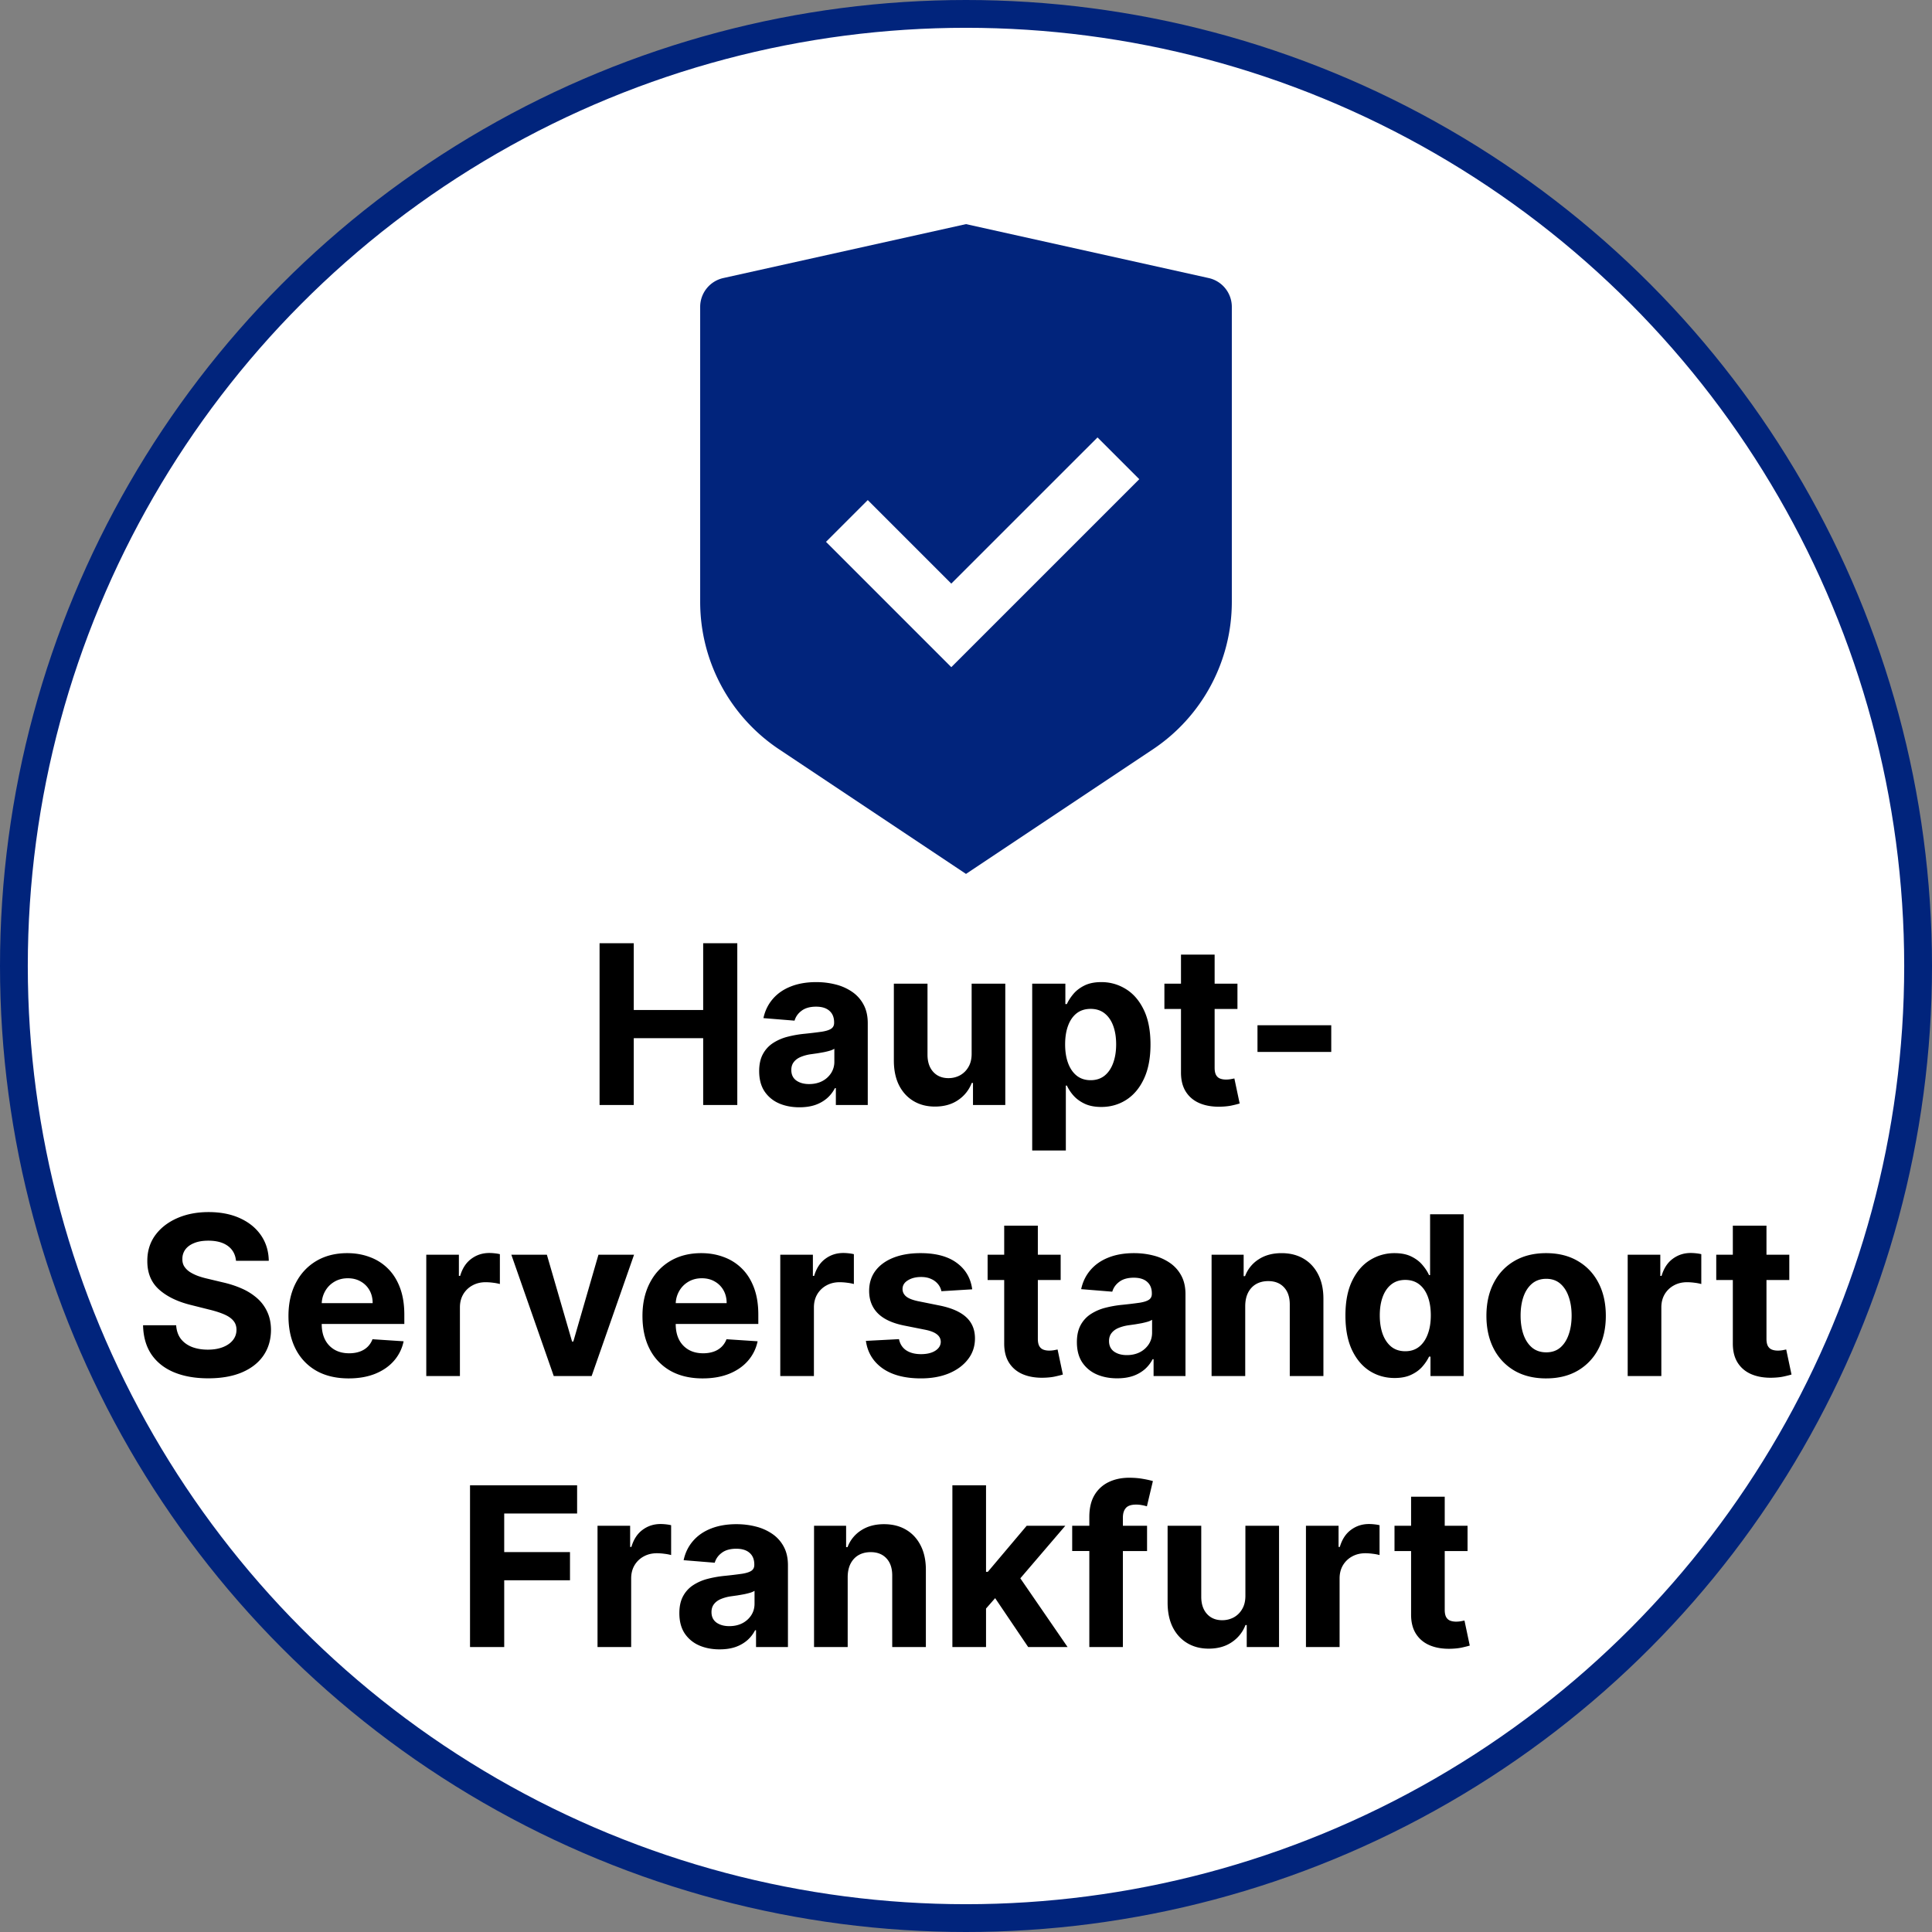 <svg xmlns="http://www.w3.org/2000/svg" width="278" height="278" fill="none"><rect width="100%" height="100%" fill="#808080" stroke="none"/><circle cx="139" cy="139" r="137" fill="#fff" stroke="#01247C" stroke-width="4"/><path fill="#01247C" d="m139 32.25 34.922 7.76a4.25 4.25 0 0 1 3.328 4.15v42.443a25.5 25.5 0 0 1-11.355 21.217L139 125.75l-26.895-17.93a25.5 25.5 0 0 1-11.355-21.217V44.159a4.25 4.25 0 0 1 3.328-4.149L139 32.25Zm18.923 30.693-21.04 21.033-12.018-12.018-6.01 6.01L136.886 96l27.047-27.047-6.01-6.01Z"/><path fill="#000" d="M86.273 159v-23.273h4.92v9.603h9.989v-9.603h4.909V159h-4.909v-9.614h-9.989V159h-4.92Zm28.761.33c-1.114 0-2.106-.194-2.977-.58a4.786 4.786 0 0 1-2.068-1.739c-.5-.772-.75-1.734-.75-2.886 0-.97.178-1.784.534-2.443a4.325 4.325 0 0 1 1.454-1.591 7.036 7.036 0 0 1 2.091-.909 15.857 15.857 0 0 1 2.477-.432 64.312 64.312 0 0 0 2.455-.295c.621-.099 1.072-.243 1.352-.432.281-.19.421-.47.421-.841v-.068c0-.72-.228-1.277-.682-1.671-.447-.394-1.083-.591-1.909-.591-.871 0-1.565.193-2.08.58-.515.379-.856.856-1.022 1.432l-4.478-.364c.228-1.061.675-1.977 1.341-2.75.667-.78 1.527-1.379 2.58-1.795 1.06-.425 2.288-.637 3.682-.637.969 0 1.897.114 2.784.341a7.29 7.29 0 0 1 2.375 1.057 5.127 5.127 0 0 1 1.647 1.841c.402.742.603 1.632.603 2.67V159h-4.591v-2.42h-.137a4.926 4.926 0 0 1-1.125 1.443 5.204 5.204 0 0 1-1.693.966c-.659.227-1.42.341-2.284.341Zm1.386-3.341c.713 0 1.341-.141 1.887-.421a3.347 3.347 0 0 0 1.284-1.159 2.986 2.986 0 0 0 .466-1.648v-1.852a2.61 2.61 0 0 1-.625.273c-.258.076-.549.148-.875.216-.326.06-.652.117-.977.17l-.887.125a6.003 6.003 0 0 0-1.488.398c-.425.182-.754.428-.989.739-.235.303-.352.681-.352 1.136 0 .659.238 1.163.716 1.511.484.341 1.098.512 1.84.512Zm23.392-4.421v-10.023h4.841V159h-4.647v-3.17h-.182a5.153 5.153 0 0 1-1.966 2.465c-.909.622-2.019.932-3.33.932-1.166 0-2.193-.265-3.079-.795-.886-.53-1.58-1.284-2.08-2.262-.492-.977-.742-2.147-.75-3.511v-11.114h4.841v10.25c.008 1.031.284 1.845.83 2.444.545.598 1.276.897 2.193.897.583 0 1.129-.132 1.636-.397a3.13 3.13 0 0 0 1.228-1.205c.318-.53.473-1.186.465-1.966Zm8.714 13.977v-24h4.772v2.932h.216c.212-.469.519-.947.921-1.432.409-.492.939-.901 1.591-1.227.659-.333 1.477-.5 2.454-.5 1.273 0 2.447.334 3.523 1 1.076.659 1.935 1.655 2.579 2.989.644 1.326.966 2.988.966 4.988 0 1.947-.314 3.591-.943 4.932-.621 1.334-1.47 2.345-2.545 3.034-1.069.682-2.265 1.023-3.591 1.023-.94 0-1.739-.155-2.398-.466-.651-.31-1.186-.701-1.602-1.17a5.975 5.975 0 0 1-.955-1.443h-.148v9.34h-4.84Zm4.738-15.272c0 1.038.144 1.943.432 2.716.288.772.705 1.375 1.25 1.806.545.425 1.208.637 1.989.637.788 0 1.454-.216 2-.648.545-.439.958-1.045 1.238-1.818.288-.78.432-1.678.432-2.693 0-1.008-.14-1.894-.42-2.659-.281-.766-.694-1.364-1.239-1.796-.545-.432-1.216-.648-2.011-.648-.788 0-1.455.209-2 .625-.538.417-.951 1.008-1.239 1.773-.288.765-.432 1.667-.432 2.705Zm24.796-8.728v3.637h-10.512v-3.637h10.512Zm-8.125-4.181h4.841v16.272c0 .447.068.796.204 1.046.136.242.326.413.568.511.25.099.538.148.864.148.227 0 .454-.019.682-.057l.522-.102.762 3.602a13.31 13.31 0 0 1-1.023.261c-.439.107-.973.171-1.602.194-1.167.045-2.19-.11-3.068-.466-.872-.356-1.55-.909-2.034-1.659-.485-.75-.724-1.697-.716-2.841v-16.909Zm21.622 10.159v3.841h-10.614v-3.841h10.614ZM33.96 181.42c-.09-.916-.48-1.628-1.17-2.136-.69-.507-1.625-.761-2.807-.761-.803 0-1.481.113-2.034.341-.553.219-.977.526-1.273.92a2.216 2.216 0 0 0-.432 1.341c-.015.417.072.78.262 1.091.197.311.466.579.806.807.341.219.735.413 1.182.579.447.159.925.296 1.432.409l2.091.5c1.015.228 1.947.531 2.795.909a8.498 8.498 0 0 1 2.205 1.398 5.81 5.81 0 0 1 1.443 1.955c.349.75.527 1.61.534 2.579-.007 1.425-.37 2.659-1.09 3.705-.713 1.038-1.743 1.845-3.092 2.42-1.34.568-2.958.853-4.852.853-1.879 0-3.515-.288-4.909-.864-1.386-.576-2.47-1.428-3.25-2.557-.773-1.136-1.178-2.542-1.216-4.216h4.762c.053.78.276 1.432.67 1.955.402.515.936.905 1.602 1.17.675.258 1.436.387 2.284.387.834 0 1.557-.122 2.17-.364.622-.243 1.103-.58 1.444-1.011.341-.432.511-.928.511-1.489 0-.523-.155-.962-.465-1.318-.303-.356-.75-.659-1.341-.909-.584-.25-1.3-.478-2.148-.682l-2.534-.637c-1.962-.477-3.512-1.223-4.648-2.238-1.136-1.015-1.7-2.383-1.693-4.102-.008-1.41.367-2.641 1.125-3.694.765-1.053 1.814-1.875 3.148-2.466 1.333-.59 2.848-.886 4.545-.886 1.727 0 3.235.296 4.523.886 1.295.591 2.303 1.413 3.023 2.466.72 1.053 1.09 2.273 1.113 3.659H33.96Zm16.208 16.921c-1.796 0-3.341-.364-4.637-1.091a7.473 7.473 0 0 1-2.977-3.114c-.697-1.348-1.046-2.943-1.046-4.784 0-1.795.349-3.371 1.046-4.727.697-1.356 1.678-2.413 2.943-3.17 1.273-.758 2.765-1.137 4.477-1.137 1.152 0 2.224.186 3.216.557 1 .364 1.872.913 2.614 1.648.75.735 1.333 1.659 1.75 2.772.417 1.107.625 2.402.625 3.887v1.329H43.44v-3h10.182c0-.697-.151-1.314-.454-1.852a3.254 3.254 0 0 0-1.262-1.261c-.53-.311-1.148-.466-1.852-.466-.735 0-1.386.17-1.955.511-.56.334-1 .784-1.318 1.352a3.822 3.822 0 0 0-.488 1.875v2.853c0 .863.159 1.61.477 2.238a3.493 3.493 0 0 0 1.375 1.455c.59.341 1.292.511 2.102.511.538 0 1.03-.075 1.477-.227.447-.152.83-.379 1.148-.682a2.97 2.97 0 0 0 .727-1.113l4.478.295a6.112 6.112 0 0 1-1.398 2.818c-.697.796-1.599 1.417-2.705 1.864-1.098.439-2.367.659-3.806.659Zm11.17-.341v-17.455h4.693v3.046h.182c.318-1.083.852-1.902 1.602-2.455.75-.56 1.614-.841 2.591-.841.243 0 .504.016.784.046s.527.072.739.125v4.295a6.362 6.362 0 0 0-.943-.181 8.483 8.483 0 0 0-1.103-.08c-.712 0-1.348.155-1.909.466a3.428 3.428 0 0 0-1.318 1.273c-.318.545-.477 1.174-.477 1.886V198h-4.84Zm29.898-17.455L85.133 198H79.68l-6.102-17.455h5.113l3.625 12.489h.182l3.614-12.489h5.125Zm9.869 17.796c-1.795 0-3.34-.364-4.636-1.091a7.472 7.472 0 0 1-2.977-3.114c-.698-1.348-1.046-2.943-1.046-4.784 0-1.795.349-3.371 1.046-4.727.696-1.356 1.677-2.413 2.943-3.17 1.272-.758 2.765-1.137 4.477-1.137 1.151 0 2.223.186 3.216.557 1 .364 1.871.913 2.613 1.648.75.735 1.334 1.659 1.75 2.772.417 1.107.625 2.402.625 3.887v1.329H94.378v-3h10.182c0-.697-.152-1.314-.455-1.852a3.252 3.252 0 0 0-1.261-1.261c-.531-.311-1.148-.466-1.853-.466-.734 0-1.386.17-1.954.511-.56.334-1 .784-1.318 1.352a3.821 3.821 0 0 0-.489 1.875v2.853c0 .863.16 1.61.477 2.238a3.493 3.493 0 0 0 1.375 1.455c.591.341 1.292.511 2.103.511.538 0 1.03-.075 1.477-.227a3.08 3.08 0 0 0 1.148-.682 2.97 2.97 0 0 0 .727-1.113l4.477.295a6.105 6.105 0 0 1-1.398 2.818c-.696.796-1.598 1.417-2.704 1.864-1.099.439-2.367.659-3.807.659Zm11.171-.341v-17.455h4.693v3.046h.182c.318-1.083.852-1.902 1.602-2.455.75-.56 1.613-.841 2.591-.841.242 0 .504.016.784.046s.526.072.738.125v4.295a6.338 6.338 0 0 0-.943-.181 8.478 8.478 0 0 0-1.102-.08c-.712 0-1.348.155-1.909.466a3.429 3.429 0 0 0-1.318 1.273c-.318.545-.478 1.174-.478 1.886V198h-4.84Zm27.616-12.477-4.432.272a2.294 2.294 0 0 0-.488-1.022 2.594 2.594 0 0 0-.989-.739c-.402-.189-.883-.284-1.443-.284-.75 0-1.383.159-1.898.477-.515.311-.773.728-.773 1.25 0 .417.167.769.5 1.057.334.288.906.519 1.716.693l3.159.637c1.697.348 2.962.909 3.796 1.681.833.773 1.25 1.788 1.25 3.046 0 1.144-.337 2.148-1.012 3.011-.666.864-1.583 1.538-2.75 2.023-1.159.477-2.496.716-4.011.716-2.311 0-4.151-.481-5.523-1.443-1.363-.97-2.163-2.288-2.397-3.955l4.761-.25c.144.705.492 1.243 1.045 1.614.553.363 1.262.545 2.125.545.849 0 1.531-.163 2.046-.488.523-.334.788-.762.795-1.284-.007-.44-.193-.8-.557-1.08-.363-.288-.924-.508-1.681-.659l-3.023-.602c-1.705-.341-2.974-.932-3.807-1.773-.826-.841-1.239-1.913-1.239-3.216 0-1.121.304-2.087.91-2.898.613-.81 1.473-1.435 2.579-1.875 1.114-.439 2.417-.659 3.909-.659 2.205 0 3.94.466 5.205 1.398 1.273.932 2.015 2.201 2.227 3.807Zm12.73-4.978v3.637h-10.511v-3.637h10.511Zm-8.125-4.181h4.841v16.272c0 .447.068.796.205 1.046.136.242.325.413.568.511.25.099.538.148.863.148.228 0 .455-.019.682-.057l.523-.102.761 3.602c-.242.076-.583.163-1.022.261-.44.107-.974.171-1.603.194-1.166.045-2.189-.11-3.068-.466-.871-.356-1.549-.909-2.034-1.659-.485-.75-.723-1.697-.716-2.841v-16.909Zm16.256 21.966c-1.114 0-2.106-.194-2.977-.58a4.789 4.789 0 0 1-2.069-1.739c-.5-.772-.75-1.734-.75-2.886 0-.97.178-1.784.534-2.443a4.327 4.327 0 0 1 1.455-1.591 7.036 7.036 0 0 1 2.091-.909 15.857 15.857 0 0 1 2.477-.432 64.563 64.563 0 0 0 2.455-.295c.621-.099 1.072-.243 1.352-.432.28-.19.42-.47.42-.841v-.068c0-.72-.227-1.277-.681-1.671-.447-.394-1.084-.591-1.909-.591-.872 0-1.565.193-2.08.58-.515.379-.856.856-1.023 1.432l-4.477-.364c.227-1.061.674-1.977 1.341-2.75.667-.78 1.526-1.379 2.579-1.795 1.061-.425 2.288-.637 3.682-.637.97 0 1.898.114 2.784.341a7.28 7.28 0 0 1 2.375 1.057 5.13 5.13 0 0 1 1.648 1.841c.402.742.602 1.632.602 2.67V198h-4.591v-2.42h-.136a4.926 4.926 0 0 1-1.125 1.443 5.215 5.215 0 0 1-1.693.966c-.659.227-1.421.341-2.284.341Zm1.386-3.341c.712 0 1.341-.141 1.887-.421a3.347 3.347 0 0 0 1.284-1.159c.31-.485.466-1.034.466-1.648v-1.852a2.61 2.61 0 0 1-.625.273c-.258.076-.55.148-.875.216-.326.06-.652.117-.978.17l-.886.125a6.024 6.024 0 0 0-1.489.398c-.424.182-.753.428-.988.739-.235.303-.353.681-.353 1.136 0 .659.239 1.163.716 1.511.485.341 1.099.512 1.841.512Zm17.04-7.08V198h-4.841v-17.455h4.614v3.08h.204a4.874 4.874 0 0 1 1.943-2.409c.91-.599 2.012-.898 3.307-.898 1.212 0 2.269.265 3.171.796.901.53 1.602 1.288 2.102 2.272.5.978.75 2.144.75 3.5V198h-4.841v-10.25c.008-1.068-.265-1.902-.818-2.5-.553-.606-1.315-.909-2.284-.909-.652 0-1.227.14-1.727.42-.493.281-.879.69-1.16 1.228-.272.53-.412 1.17-.42 1.92Zm21.497 10.375c-1.326 0-2.526-.341-3.602-1.023-1.068-.689-1.917-1.7-2.546-3.034-.621-1.341-.931-2.985-.931-4.932 0-2 .322-3.662.965-4.988.644-1.334 1.501-2.33 2.569-2.989a6.582 6.582 0 0 1 3.534-1c.977 0 1.791.167 2.443.5.659.326 1.189.735 1.591 1.227.409.485.72.963.932 1.432h.147v-8.75h4.83V198h-4.773v-2.795h-.204c-.228.484-.55.965-.966 1.443-.409.469-.943.86-1.603 1.17-.651.311-1.446.466-2.386.466Zm1.534-3.852c.781 0 1.44-.212 1.978-.637.545-.431.962-1.034 1.25-1.806.295-.773.443-1.678.443-2.716 0-1.038-.144-1.94-.432-2.705-.288-.765-.705-1.356-1.25-1.773-.546-.416-1.208-.625-1.989-.625-.795 0-1.466.216-2.011.648-.546.432-.958 1.03-1.239 1.796-.28.765-.42 1.651-.42 2.659 0 1.015.14 1.913.42 2.693.288.773.701 1.379 1.239 1.818.545.432 1.216.648 2.011.648Zm20.264 3.909c-1.765 0-3.291-.375-4.579-1.125a7.706 7.706 0 0 1-2.966-3.159c-.697-1.356-1.045-2.928-1.045-4.716 0-1.803.348-3.379 1.045-4.727.697-1.356 1.686-2.409 2.966-3.159 1.288-.758 2.814-1.137 4.579-1.137 1.766 0 3.288.379 4.569 1.137 1.287.75 2.28 1.803 2.977 3.159.697 1.348 1.045 2.924 1.045 4.727 0 1.788-.348 3.36-1.045 4.716a7.687 7.687 0 0 1-2.977 3.159c-1.281.75-2.803 1.125-4.569 1.125Zm.023-3.75c.803 0 1.474-.227 2.012-.682.537-.462.943-1.091 1.215-1.886.281-.796.421-1.701.421-2.716 0-1.015-.14-1.921-.421-2.716-.272-.796-.678-1.424-1.215-1.886-.538-.463-1.209-.694-2.012-.694-.81 0-1.492.231-2.045.694-.546.462-.959 1.09-1.239 1.886-.273.795-.409 1.701-.409 2.716 0 1.015.136 1.92.409 2.716.28.795.693 1.424 1.239 1.886.553.455 1.235.682 2.045.682ZM234.213 198v-17.455h4.693v3.046h.182c.318-1.083.852-1.902 1.602-2.455.75-.56 1.614-.841 2.591-.841.243 0 .504.016.784.046.281.03.527.072.739.125v4.295a6.364 6.364 0 0 0-.943-.181 8.49 8.49 0 0 0-1.102-.08c-.713 0-1.349.155-1.91.466a3.429 3.429 0 0 0-1.318 1.273c-.318.545-.477 1.174-.477 1.886V198h-4.841Zm23.253-17.455v3.637h-10.511v-3.637h10.511Zm-8.125-4.181h4.841v16.272c0 .447.068.796.204 1.046.137.242.326.413.569.511.25.099.537.148.863.148.227 0 .455-.019.682-.057l.523-.102.761 3.602c-.242.076-.583.163-1.023.261-.439.107-.973.171-1.602.194-1.167.045-2.189-.11-3.068-.466-.871-.356-1.549-.909-2.034-1.659-.485-.75-.724-1.697-.716-2.841v-16.909ZM67.632 237v-23.273h15.41v4.057h-10.49v5.546h9.466v4.056h-9.465V237h-4.92Zm18.347 0v-17.455h4.693v3.046h.182c.318-1.083.852-1.902 1.602-2.455.75-.56 1.614-.841 2.59-.841.243 0 .505.016.785.046s.526.072.739.125v4.295a6.362 6.362 0 0 0-.944-.181 8.483 8.483 0 0 0-1.102-.08c-.712 0-1.348.155-1.909.466a3.426 3.426 0 0 0-1.318 1.273c-.318.545-.477 1.174-.477 1.886V237h-4.841Zm17.571.33c-1.114 0-2.106-.194-2.978-.58a4.79 4.79 0 0 1-2.068-1.739c-.5-.772-.75-1.734-.75-2.886 0-.97.178-1.784.534-2.443a4.319 4.319 0 0 1 1.455-1.591 7.038 7.038 0 0 1 2.091-.909 15.837 15.837 0 0 1 2.477-.432 64.816 64.816 0 0 0 2.455-.295c.621-.099 1.072-.243 1.352-.432.28-.19.42-.47.42-.841v-.068c0-.72-.227-1.277-.681-1.671-.447-.394-1.084-.591-1.91-.591-.871 0-1.564.193-2.079.58-.515.379-.856.856-1.023 1.432l-4.477-.364c.227-1.061.674-1.977 1.34-2.75.667-.78 1.527-1.379 2.58-1.795 1.061-.425 2.288-.637 3.682-.637.97 0 1.898.114 2.784.341a7.28 7.28 0 0 1 2.375 1.057 5.14 5.14 0 0 1 1.648 1.841c.402.742.602 1.632.602 2.67V237h-4.591v-2.42h-.136a4.926 4.926 0 0 1-1.125 1.443 5.215 5.215 0 0 1-1.693.966c-.659.227-1.421.341-2.284.341Zm1.386-3.341c.712 0 1.341-.141 1.886-.421a3.343 3.343 0 0 0 1.285-1.159c.31-.485.465-1.034.465-1.648v-1.852a2.574 2.574 0 0 1-.625.273c-.257.076-.549.148-.875.216-.325.06-.651.117-.977.17l-.886.125a6.012 6.012 0 0 0-1.489.398c-.424.182-.754.428-.988.739-.235.303-.353.681-.353 1.136 0 .659.239 1.163.716 1.511.485.341 1.099.512 1.841.512Zm17.04-7.08V237h-4.841v-17.455h4.614v3.08h.204a4.868 4.868 0 0 1 1.943-2.409c.909-.599 2.012-.898 3.307-.898 1.212 0 2.269.265 3.171.796.901.53 1.602 1.288 2.102 2.272.5.978.75 2.144.75 3.5V237h-4.841v-10.25c.008-1.068-.265-1.902-.818-2.5-.553-.606-1.315-.909-2.284-.909-.652 0-1.228.14-1.728.42-.492.281-.878.69-1.159 1.228-.272.53-.413 1.17-.42 1.92Zm19.452 5.068.011-5.807h.704l5.591-6.625h5.557l-7.511 8.773h-1.148l-3.204 3.659ZM137.041 237v-23.273h4.841V237h-4.841Zm10.909 0-5.136-7.602 3.227-3.421 7.58 11.023h-5.671Zm17.103-17.455v3.637H154.28v-3.637h10.773ZM156.746 237v-18.716c0-1.265.246-2.314.738-3.148a4.75 4.75 0 0 1 2.046-1.875c.863-.416 1.845-.625 2.943-.625.742 0 1.42.057 2.034.171a13.82 13.82 0 0 1 1.386.307l-.863 3.636a5.98 5.98 0 0 0-.705-.17 4.393 4.393 0 0 0-.841-.08c-.712 0-1.208.167-1.488.5-.281.326-.421.784-.421 1.375V237h-4.829Zm22.457-7.432v-10.023h4.841V237h-4.648v-3.17h-.182a5.15 5.15 0 0 1-1.965 2.465c-.91.622-2.019.932-3.33.932-1.167 0-2.193-.265-3.08-.795-.886-.53-1.579-1.284-2.079-2.262-.492-.977-.742-2.147-.75-3.511v-11.114h4.841v10.25c.007 1.031.284 1.845.829 2.444.546.598 1.277.897 2.194.897.583 0 1.128-.132 1.636-.397a3.12 3.12 0 0 0 1.227-1.205c.318-.53.474-1.186.466-1.966Zm8.713 7.432v-17.455h4.693v3.046h.182c.318-1.083.852-1.902 1.602-2.455.75-.56 1.614-.841 2.591-.841.243 0 .504.016.784.046.281.03.527.072.739.125v4.295a6.364 6.364 0 0 0-.943-.181 8.49 8.49 0 0 0-1.102-.08c-.712 0-1.349.155-1.909.466a3.431 3.431 0 0 0-1.319 1.273c-.318.545-.477 1.174-.477 1.886V237h-4.841Zm23.253-17.455v3.637h-10.511v-3.637h10.511Zm-8.125-4.181h4.841v16.272c0 .447.068.796.204 1.046.137.242.326.413.569.511.25.099.538.148.863.148.228 0 .455-.019.682-.057l.523-.102.761 3.602c-.242.076-.583.163-1.023.261-.439.107-.973.171-1.602.194-1.166.045-2.189-.11-3.068-.466-.871-.356-1.549-.909-2.034-1.659-.485-.75-.724-1.697-.716-2.841v-16.909Z"/></svg>